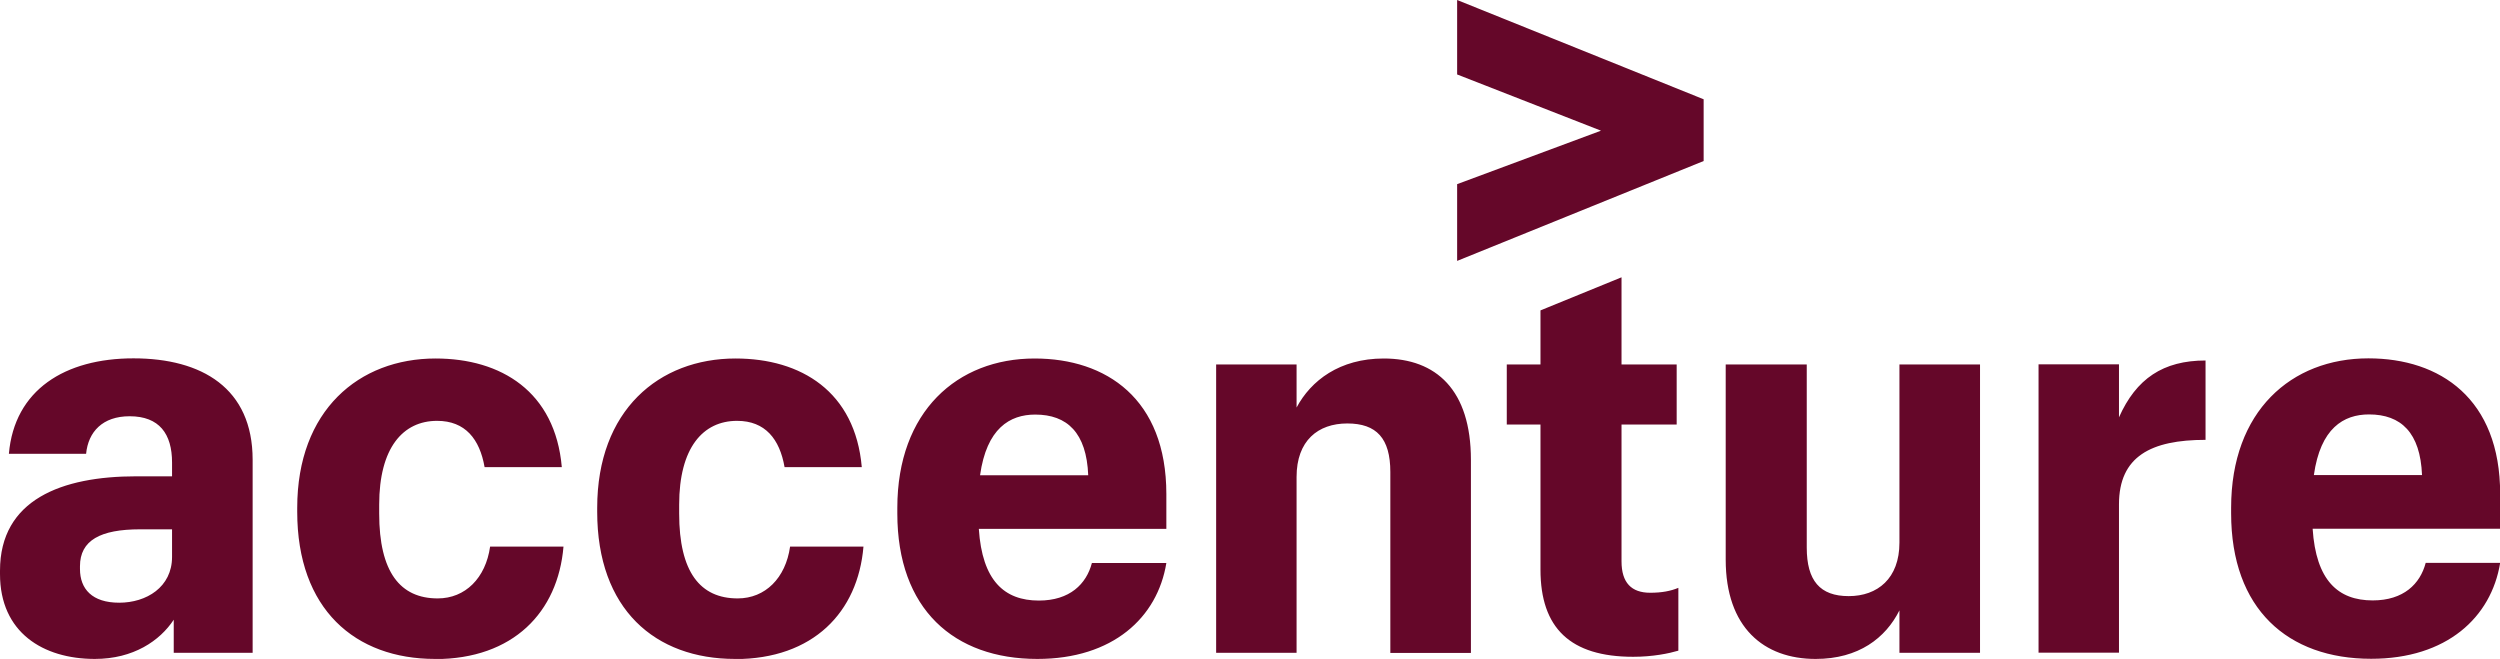 <?xml version="1.0" encoding="UTF-8"?><svg id="Layer_2" xmlns="http://www.w3.org/2000/svg" viewBox="0 0 163.18 43.01"><defs><style>.cls-1{fill:#650729;}</style></defs><g id="Layer_1-2"><path class="cls-1" d="m95.11,12.02l9.39-3.49-9.39-3.67V0l16.09,6.48v4.03l-16.09,6.52v-5ZM6.19,43.01c-3.38,0-6.19-1.73-6.19-5.54v-.22c0-4.64,4.03-6.16,8.89-6.16h2.34v-.9c0-1.87-.83-3.02-2.77-3.02-1.76,0-2.7,1.01-2.84,2.45H.58c.36-4.18,3.67-6.23,8.13-6.23s7.78,1.94,7.78,6.62v12.6h-5.15v-2.16c-.9,1.37-2.63,2.56-5.15,2.56Zm5.04-6.66v-1.8h-2.09c-2.59,0-3.92.72-3.92,2.41v.18c0,1.3.79,2.2,2.56,2.2s3.45-1.01,3.45-2.99Zm17.17,6.66c-5.22,0-9-3.24-9-9.61v-.25c0-6.37,4.03-9.75,9.03-9.75,4.28,0,7.81,2.16,8.24,7.09h-5.04c-.32-1.83-1.26-3.02-3.1-3.02-2.23,0-3.78,1.76-3.78,5.47v.58c0,3.82,1.37,5.54,3.82,5.54,1.8,0,3.13-1.33,3.42-3.38h4.79c-.36,4.28-3.28,7.34-8.39,7.34Zm19.58,0c-5.22,0-9-3.24-9-9.61v-.25c0-6.37,4.03-9.75,9.03-9.75,4.28,0,7.81,2.16,8.24,7.09h-5.04c-.32-1.83-1.26-3.02-3.1-3.02-2.23,0-3.78,1.76-3.78,5.47v.58c0,3.82,1.37,5.54,3.82,5.54,1.8,0,3.13-1.33,3.42-3.38h4.79c-.36,4.28-3.28,7.34-8.39,7.34Zm19.73,0c-5.44,0-9.14-3.24-9.14-9.5v-.36c0-6.3,3.92-9.75,8.96-9.75,4.68,0,8.6,2.63,8.6,8.85v2.27h-12.24c.22,3.38,1.66,4.68,3.92,4.68,2.02,0,3.1-1.08,3.46-2.45h4.86c-.58,3.56-3.49,6.26-8.42,6.26Zm-3.74-11.99h7.06c-.11-2.77-1.37-3.96-3.46-3.96-1.66,0-3.17.9-3.6,3.96Zm15.41-7.23h5.25v2.81c.94-1.76,2.81-3.2,5.69-3.2,3.42,0,5.69,2.05,5.69,6.62v12.6h-5.26v-11.81c0-2.2-.9-3.17-2.81-3.17s-3.31,1.12-3.31,3.49v11.48h-5.25v-18.83Zm26.46-5.69v5.69h3.6v3.92h-3.6v8.93c0,1.4.65,2.05,1.87,2.05.76,0,1.33-.11,1.84-.32v4.1c-.61.18-1.66.4-2.95.4-4.1,0-6.05-1.87-6.05-5.69v-9.47h-2.2v-3.92h2.2v-3.53l5.29-2.16Zm23.4,24.51h-5.26v-2.77c-.9,1.8-2.66,3.17-5.47,3.17-3.38,0-5.87-2.05-5.87-6.48v-12.74h5.29v11.95c0,2.16.86,3.17,2.74,3.17s3.31-1.15,3.31-3.49v-11.63h5.26v18.83Zm3.82-18.83h5.25v3.46c1.12-2.52,2.88-3.71,5.65-3.71v5.18c-3.56,0-5.65,1.08-5.65,4.21v9.68h-5.25v-18.83Zm21.71,19.22c-5.44,0-9.14-3.24-9.14-9.5v-.36c0-6.3,3.92-9.75,8.96-9.75,4.68,0,8.6,2.63,8.6,8.85v2.27h-12.24c.22,3.38,1.66,4.68,3.92,4.68,2.02,0,3.1-1.08,3.46-2.45h4.86c-.58,3.56-3.49,6.26-8.42,6.26Zm-3.74-11.99h7.06c-.11-2.77-1.37-3.96-3.46-3.96-1.66,0-3.17.9-3.6,3.96Z"/></g></svg>